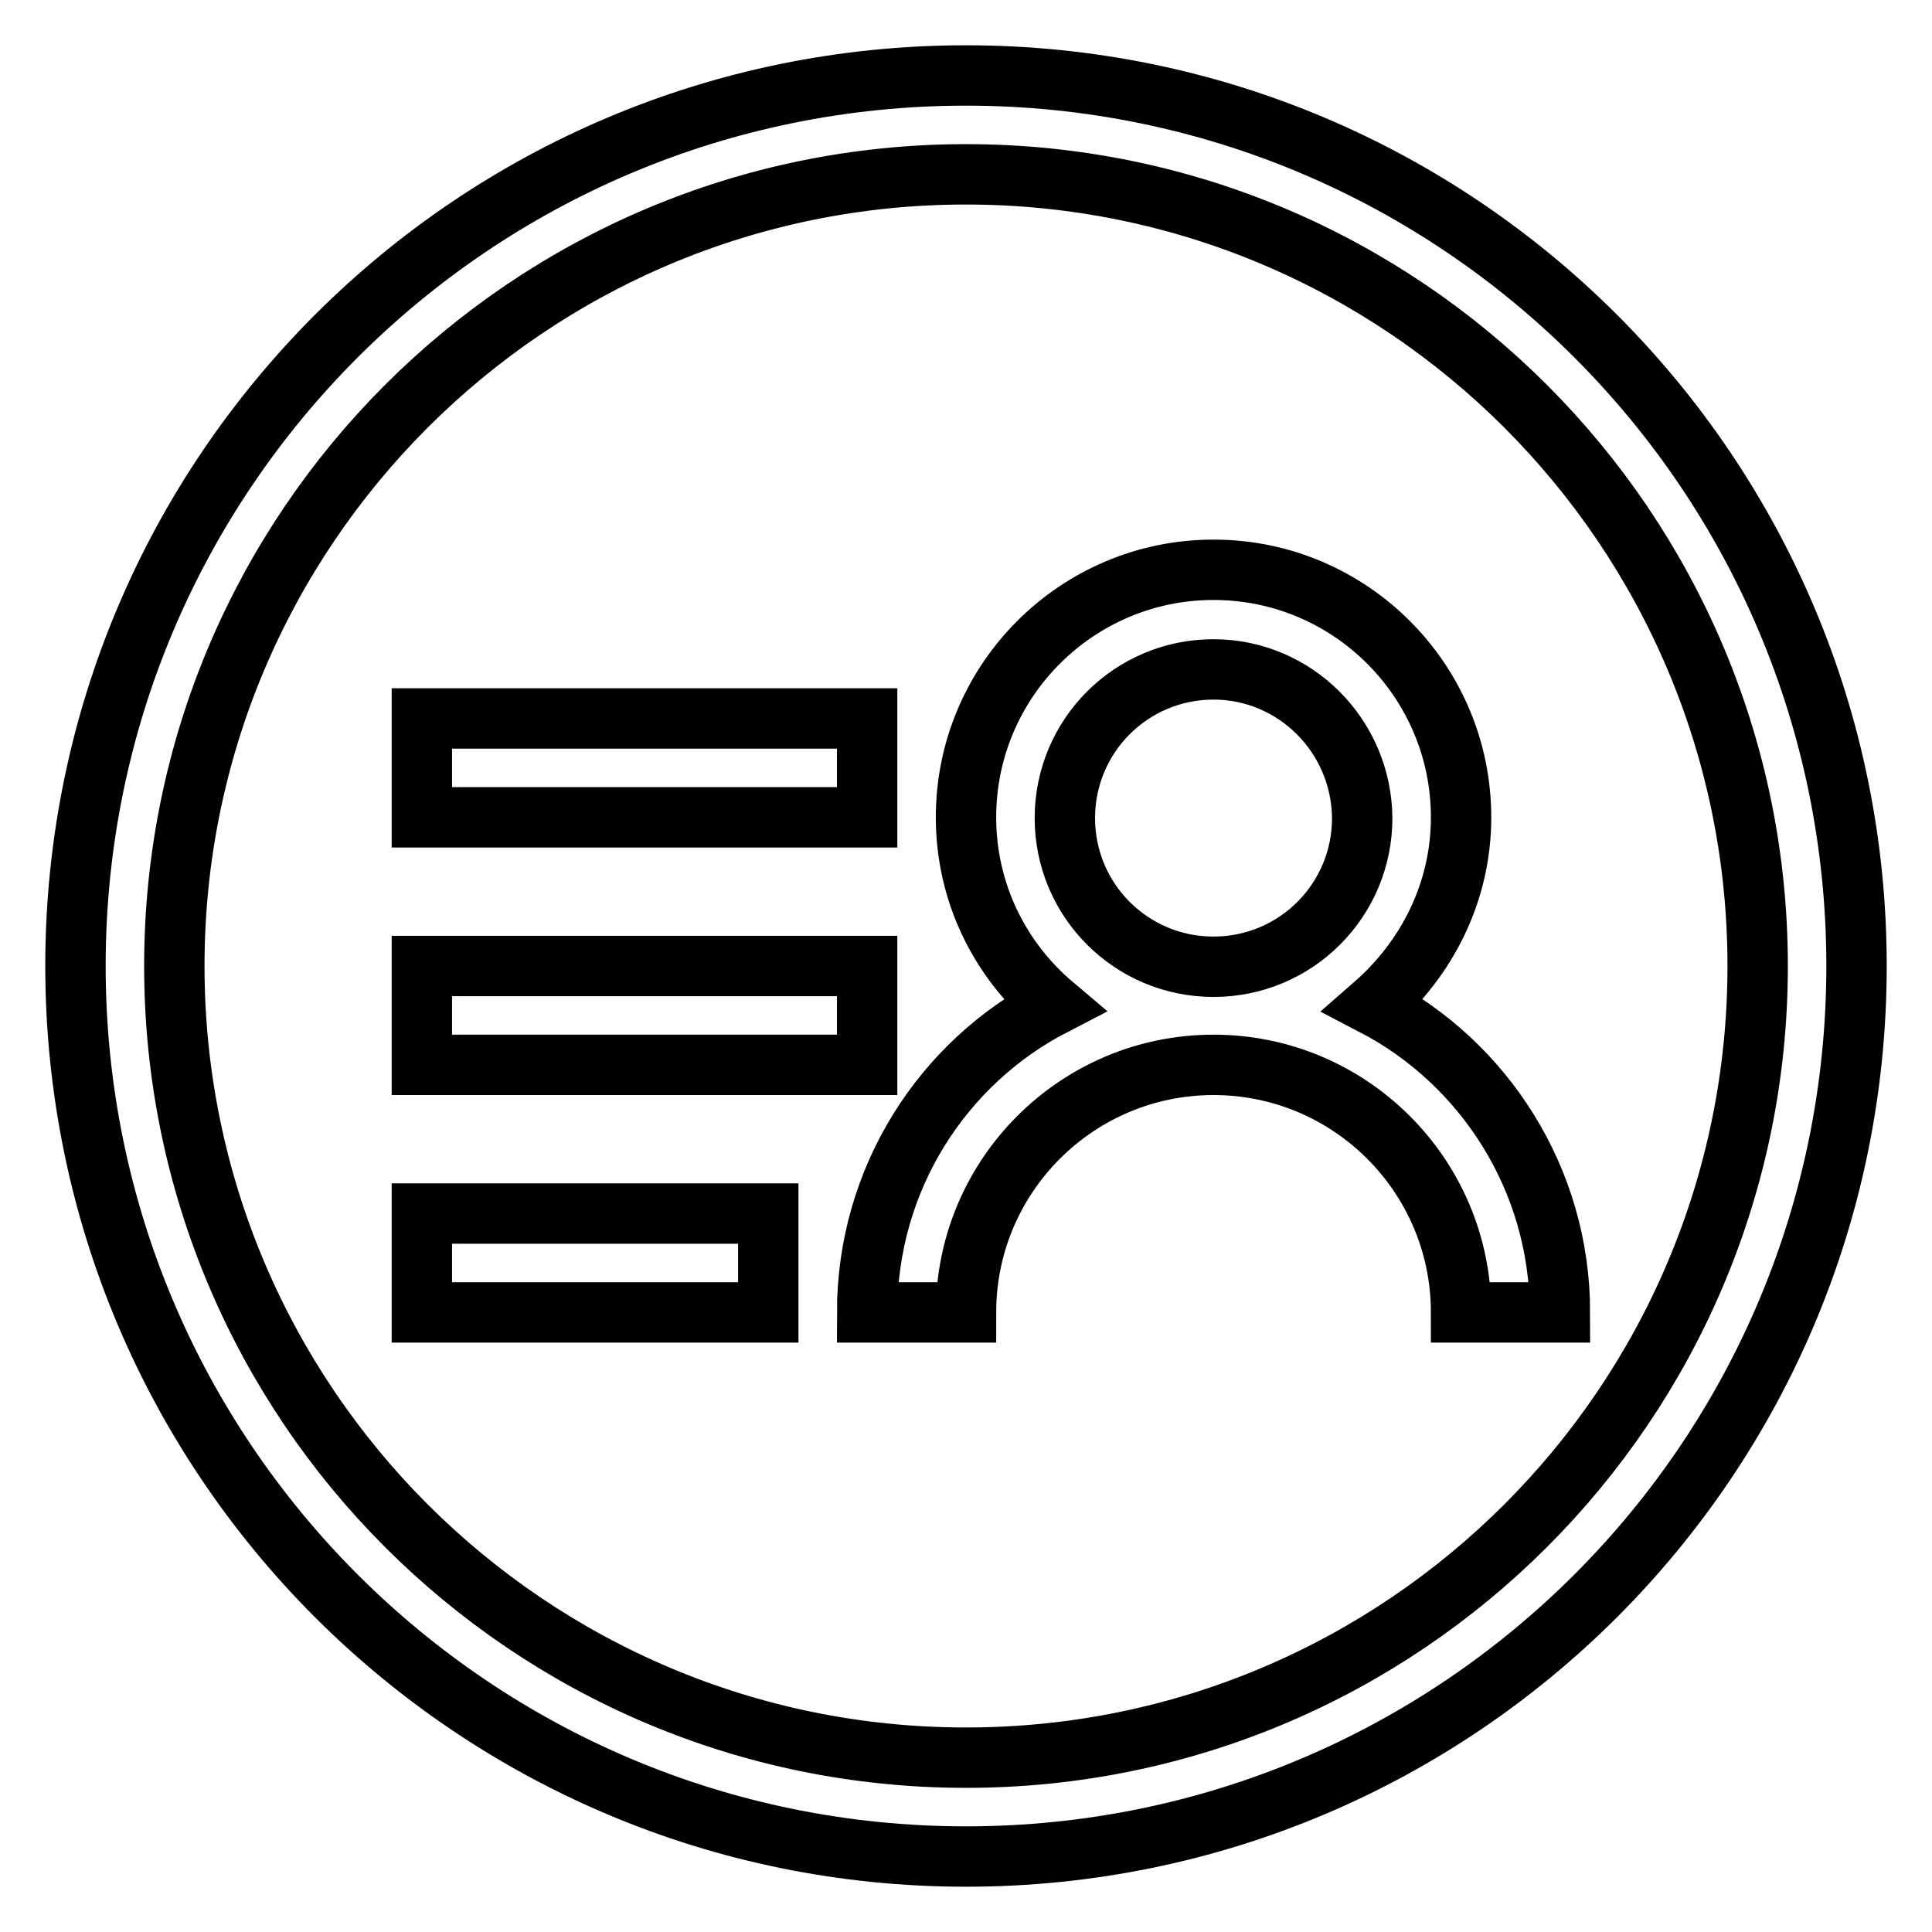<?xml version="1.0" encoding="utf-8"?>
<!-- Svg Vector Icons : http://www.onlinewebfonts.com/icon -->
<!DOCTYPE svg PUBLIC "-//W3C//DTD SVG 1.1//EN" "http://www.w3.org/Graphics/SVG/1.1/DTD/svg11.dtd">
<svg version="1.1" xmlns="http://www.w3.org/2000/svg" xmlns:xlink="http://www.w3.org/1999/xlink" x="0px" y="0px" viewBox="0 0 256 256" enable-background="new 0 0 256 256" xml:space="preserve">
<g> <path stroke-width="8" fill-opacity="0" stroke="#000000"  d="M128,246c-65.2,0-118-52.8-118-118C10,62.8,62.8,10,128,10c65.2,0,118,52.8,118,118 C246,193.2,193.2,246,128,246z M128,23.1c-57.9,0-104.9,47-104.9,104.9c0,57.9,47,104.9,104.9,104.9c57.9,0,104.9-47,104.9-104.9 C232.9,70.1,185.9,23.1,128,23.1z M206.7,173.9h-13.1c0-18.1-14.7-32.8-32.8-32.8c-18.1,0-32.8,14.7-32.8,32.8h-13.1 c0-17.7,10-33.1,24.7-40.7c-7.1-6-11.6-14.9-11.6-24.9c0-18.1,14.7-32.8,32.8-32.8c18.1,0,32.8,14.7,32.8,32.8 c0,10-4.6,18.8-11.6,24.9C196.6,140.8,206.7,156.2,206.7,173.9z M160.8,88.7c-10.9,0-19.7,8.8-19.7,19.7c0,10.9,8.8,19.7,19.7,19.7 c10.9,0,19.7-8.8,19.7-19.7C180.4,97.5,171.6,88.7,160.8,88.7z M55.9,128h59v13.1h-59V128z M55.9,95.2h59v13.1h-59V95.2z  M101.8,173.9H55.9v-13.1h45.9V173.9z"/></g>
</svg>